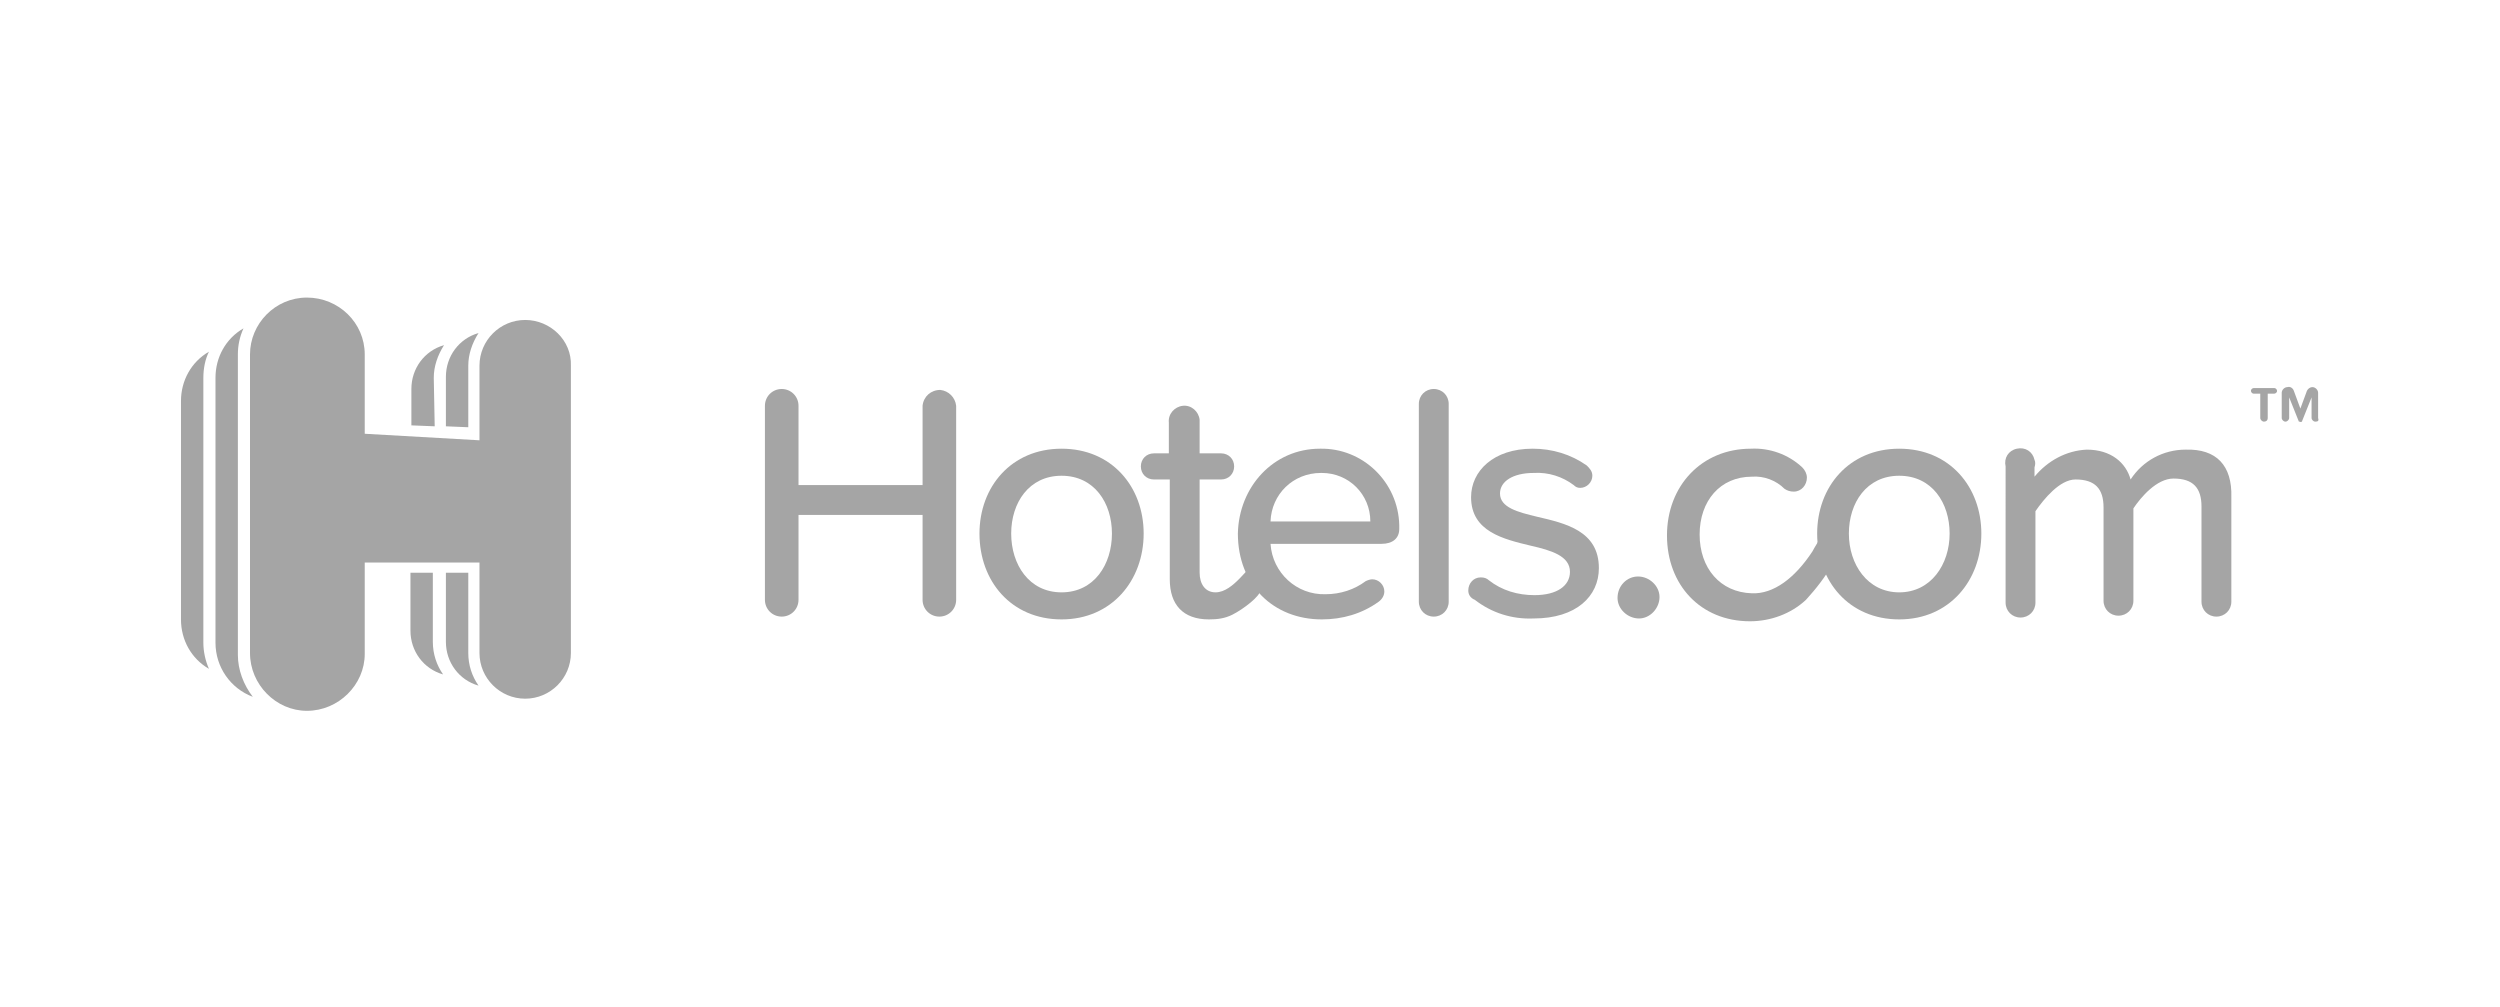 <?xml version="1.0" encoding="utf-8"?>
<!-- Generator: Adobe Illustrator 26.2.1, SVG Export Plug-In . SVG Version: 6.00 Build 0)  -->
<svg version="1.1" id="Capa_1" xmlns="http://www.w3.org/2000/svg" xmlns:xlink="http://www.w3.org/1999/xlink" x="0px" y="0px"
	 viewBox="0 0 268 108" style="enable-background:new 0 0 268 108;" xml:space="preserve">
<style type="text/css">
	.st0{fill:none;}
	.st1{fill:#A5A5A5;}
</style>
<g id="Capa_2_00000088850501863566050240000011737539938982825358_">
	<g id="Capa_1-2">
		<g id="hotels.com">
			<rect class="st0" width="268" height="108"/>
			<path class="st1" d="M248.2,45.2c-0.2,0-0.4-0.2-0.4-0.4v-2.2l-1,2.5c0,0.1-0.1,0.2-0.3,0.1c-0.1,0-0.1-0.1-0.1-0.1l-1-2.5v2.2
				c0,0.2-0.2,0.4-0.4,0.4s-0.4-0.2-0.4-0.4c0,0,0,0,0,0v-2.7c0-0.3,0.3-0.6,0.6-0.6c0,0,0,0,0,0c0.3-0.1,0.6,0.1,0.7,0.4
				c0,0,0,0,0,0l0.7,1.9l0.7-1.9c0.1-0.2,0.3-0.4,0.6-0.4c0.3,0,0.6,0.3,0.6,0.6c0,0,0,0,0,0v2.7C248.6,45.1,248.5,45.2,248.2,45.2
				 M242.7,45.2c-0.2,0-0.4-0.2-0.4-0.4c0,0,0,0,0,0v-2.6h-0.7c-0.2,0-0.3-0.2-0.3-0.3c0-0.2,0.2-0.3,0.3-0.3h2.2
				c0.2,0,0.3,0.2,0.3,0.3c0,0.2-0.2,0.3-0.3,0.3h-0.7v2.6C243.1,45.1,242.9,45.2,242.7,45.2L242.7,45.2"/>
			<path class="st1" d="M46.5,40.5c0-1.2,0.4-2.4,1.1-3.5c-2.1,0.6-3.5,2.5-3.5,4.7v3.9l2.5,0.1L46.5,40.5L46.5,40.5z"/>
			<path class="st1" d="M44,67.6c0,2.2,1.4,4.1,3.5,4.7c-0.7-1-1.1-2.2-1.1-3.5v-7.4h-2.4L44,67.6L44,67.6z"/>
			<path class="st1" d="M50.2,61.4h-2.4v7.4c0,2.2,1.4,4.1,3.5,4.7c-0.7-1-1.1-2.2-1.1-3.5L50.2,61.4L50.2,61.4z"/>
			<path class="st1" d="M50.2,39.2c0-1.2,0.4-2.4,1.1-3.5c-2.1,0.6-3.5,2.5-3.5,4.7v5.3l2.4,0.1L50.2,39.2L50.2,39.2z"/>
			<path class="st1" d="M22.4,37.7c-1.9,1.1-3,3.1-3,5.3v23.4c0,2.2,1.1,4.2,3,5.3c-0.4-0.9-0.6-1.9-0.6-2.8V40.5
				C21.8,39.5,22,38.5,22.4,37.7"/>
			<path class="st1" d="M25.5,38c0-1,0.2-1.9,0.6-2.8c-1.9,1.1-3,3.1-3,5.3v28.4c0,2.6,1.6,4.9,4,5.8c-1-1.3-1.6-2.9-1.6-4.5V38z"/>
			<path class="st1" d="M56.3,34.3c-2.7,0-4.9,2.2-4.9,4.9v8l-12.3-0.7V38c0-3.4-2.8-6.1-6.2-6.1c-3.4,0-6.1,2.8-6.1,6.1v32
				c0,3.4,2.8,6.2,6.1,6.2c3.4,0,6.2-2.8,6.2-6.1c0,0,0,0,0,0v-9.8h12.3V70c0,2.7,2.2,4.9,4.9,4.9s4.9-2.2,4.9-4.9V39.2
				C61.3,36.5,59,34.3,56.3,34.3"/>
			<path class="st1" d="M98.9,64.3v-9.1H85.6v9.1c0,1-0.8,1.8-1.8,1.8c-1,0-1.8-0.8-1.8-1.8V43.5c0-1,0.8-1.8,1.8-1.8
				c1,0,1.8,0.8,1.8,1.8V52h13.3v-8.5c0.1-1,0.9-1.7,1.9-1.7c0.9,0.1,1.6,0.8,1.7,1.7v20.8c0,1-0.8,1.8-1.8,1.8l0,0
				C99.7,66.1,98.9,65.3,98.9,64.3C98.9,64.3,98.9,64.3,98.9,64.3"/>
			<path class="st1" d="M119.2,57.2c0-3.3-1.9-6.2-5.4-6.2s-5.4,2.9-5.4,6.2s1.9,6.3,5.4,6.3S119.2,60.5,119.2,57.2 M105,57.2
				c0-5,3.4-9.1,8.8-9.1s8.8,4.1,8.8,9.1s-3.4,9.2-8.8,9.2S105,62.3,105,57.2"/>
			<path class="st1" d="M136.2,55.9h10.7c0-2.9-2.3-5.2-5.2-5.2c0,0-0.1,0-0.1,0C138.6,50.7,136.3,53,136.2,55.9 M141.5,48.1
				c4.6-0.1,8.4,3.6,8.5,8.2c0,0.1,0,0.3,0,0.4c0,1-0.7,1.6-1.9,1.6h-11.9c0.2,3.1,2.8,5.5,5.9,5.4c1.6,0,3.1-0.5,4.3-1.4
				c0.2-0.1,0.5-0.2,0.7-0.2c0.7,0,1.3,0.6,1.3,1.3c0,0.4-0.2,0.8-0.6,1.1c-1.8,1.3-3.9,1.9-6.1,1.9c-5.2,0-9-3.7-9-9.2
				C132.8,52.2,136.5,48.1,141.5,48.1"/>
			<path class="st1" d="M152.1,64.5V43.3c0-0.9,0.7-1.6,1.6-1.6c0.9,0,1.6,0.7,1.6,1.6v21.2c0,0.9-0.7,1.6-1.6,1.6
				C152.8,66.1,152.1,65.4,152.1,64.5"/>
			<path class="st1" d="M157.4,63.3c0-0.8,0.6-1.4,1.3-1.4c0,0,0,0,0.1,0c0.3,0,0.6,0.1,0.8,0.3c1.4,1.1,3.1,1.6,4.9,1.6
				c2.4,0,3.8-1,3.8-2.5c0-1.7-2-2.3-4.2-2.8c-2.9-0.7-6.4-1.5-6.4-5.2c0-2.8,2.4-5.2,6.6-5.2c2.1,0,4.1,0.6,5.8,1.8
				c0.3,0.3,0.6,0.6,0.6,1.1c0,0.7-0.6,1.3-1.3,1.3c-0.3,0-0.5-0.1-0.7-0.3c-1.2-0.9-2.7-1.4-4.3-1.3c-2.2,0-3.6,0.9-3.6,2.2
				c0,1.5,1.9,2,4,2.5c3,0.7,6.6,1.5,6.6,5.5c0,3-2.4,5.4-7,5.4c-2.3,0.1-4.5-0.6-6.3-2C157.6,64.1,157.4,63.7,157.4,63.3"/>
			<path class="st1" d="M175.6,61.8c1.2,0,2.3,1,2.3,2.2c0,1.2-1,2.3-2.2,2.3s-2.3-1-2.3-2.2c0,0,0,0,0,0
				C173.4,62.8,174.4,61.8,175.6,61.8"/>
			<path class="st1" d="M209,57.2c0-3.3-1.9-6.2-5.4-6.2s-5.4,2.9-5.4,6.2s2,6.3,5.4,6.3S209,60.5,209,57.2 M194.8,57.2
				c0-5,3.4-9.1,8.8-9.1s8.8,4.1,8.8,9.1s-3.4,9.2-8.8,9.2S194.8,62.3,194.8,57.2"/>
			<path class="st1" d="M239.2,53.3v11.2c0,0.9-0.7,1.6-1.6,1.6c-0.9,0-1.6-0.7-1.6-1.6V54.3c0-2-0.9-3-3-3c-1.8,0-3.5,2-4.3,3.2
				v9.9c0,0.9-0.7,1.6-1.6,1.6c-0.9,0-1.6-0.7-1.6-1.6V54.4c0-2-0.9-3-3-3c-1.7,0-3.4,2.1-4.3,3.4v9.8c0,0.9-0.7,1.6-1.6,1.6
				c-0.9,0-1.6-0.7-1.6-1.6V50c-0.2-0.9,0.3-1.7,1.2-1.9c0.9-0.2,1.7,0.3,1.9,1.2c0.1,0.2,0.1,0.5,0,0.8v1c1.4-1.7,3.4-2.8,5.6-2.9
				c2.6,0,4.2,1.4,4.7,3.2c1.3-2,3.5-3.2,5.9-3.2C237.6,48.1,239.3,49.9,239.2,53.3"/>
			<path class="st1" d="M187.7,48.1c2-0.1,4,0.6,5.5,2c0.3,0.3,0.5,0.7,0.5,1.1c0,0.8-0.6,1.5-1.4,1.5c0,0,0,0,0,0
				c-0.4,0-0.7-0.1-1-0.3c-0.9-0.9-2.2-1.4-3.5-1.3c-3.4,0-5.6,2.6-5.6,6.2s2.2,6.2,5.6,6.3c2.3,0.1,4.6-1.6,6.5-4.5
				c0.2-0.4,0.6-1,0.8-1.4c0.5-0.7,0.9-0.3,1.2,0c0.5,0.8,0.6,1.8,0.2,2.7c-0.8,1.4-1.8,2.7-2.9,3.9c-1.6,1.5-3.8,2.3-6,2.3
				c-5.3,0-8.9-3.9-8.9-9.2S182.4,48.1,187.7,48.1"/>
			<path class="st1" d="M135.1,63.3c0,0.6-1.8,2-3,2.6c-0.8,0.4-1.6,0.5-2.5,0.5c-2.8,0-4.2-1.6-4.2-4.3V51.4h-1.7
				c-0.8,0-1.4-0.6-1.4-1.4s0.6-1.4,1.4-1.4h1.6v-3.3c-0.1-0.9,0.6-1.7,1.5-1.8c0.9-0.1,1.7,0.6,1.8,1.5c0,0.1,0,0.2,0,0.3v3.3h2.3
				c0.8,0,1.4,0.6,1.4,1.4s-0.6,1.4-1.4,1.4l0,0h-2.3v10c0,1.2,0.6,2.1,1.7,2.1c2,0,3.6-3.1,4.4-3.1S135.1,62.5,135.1,63.3"/>
		</g>
	</g>
</g>
</svg>
